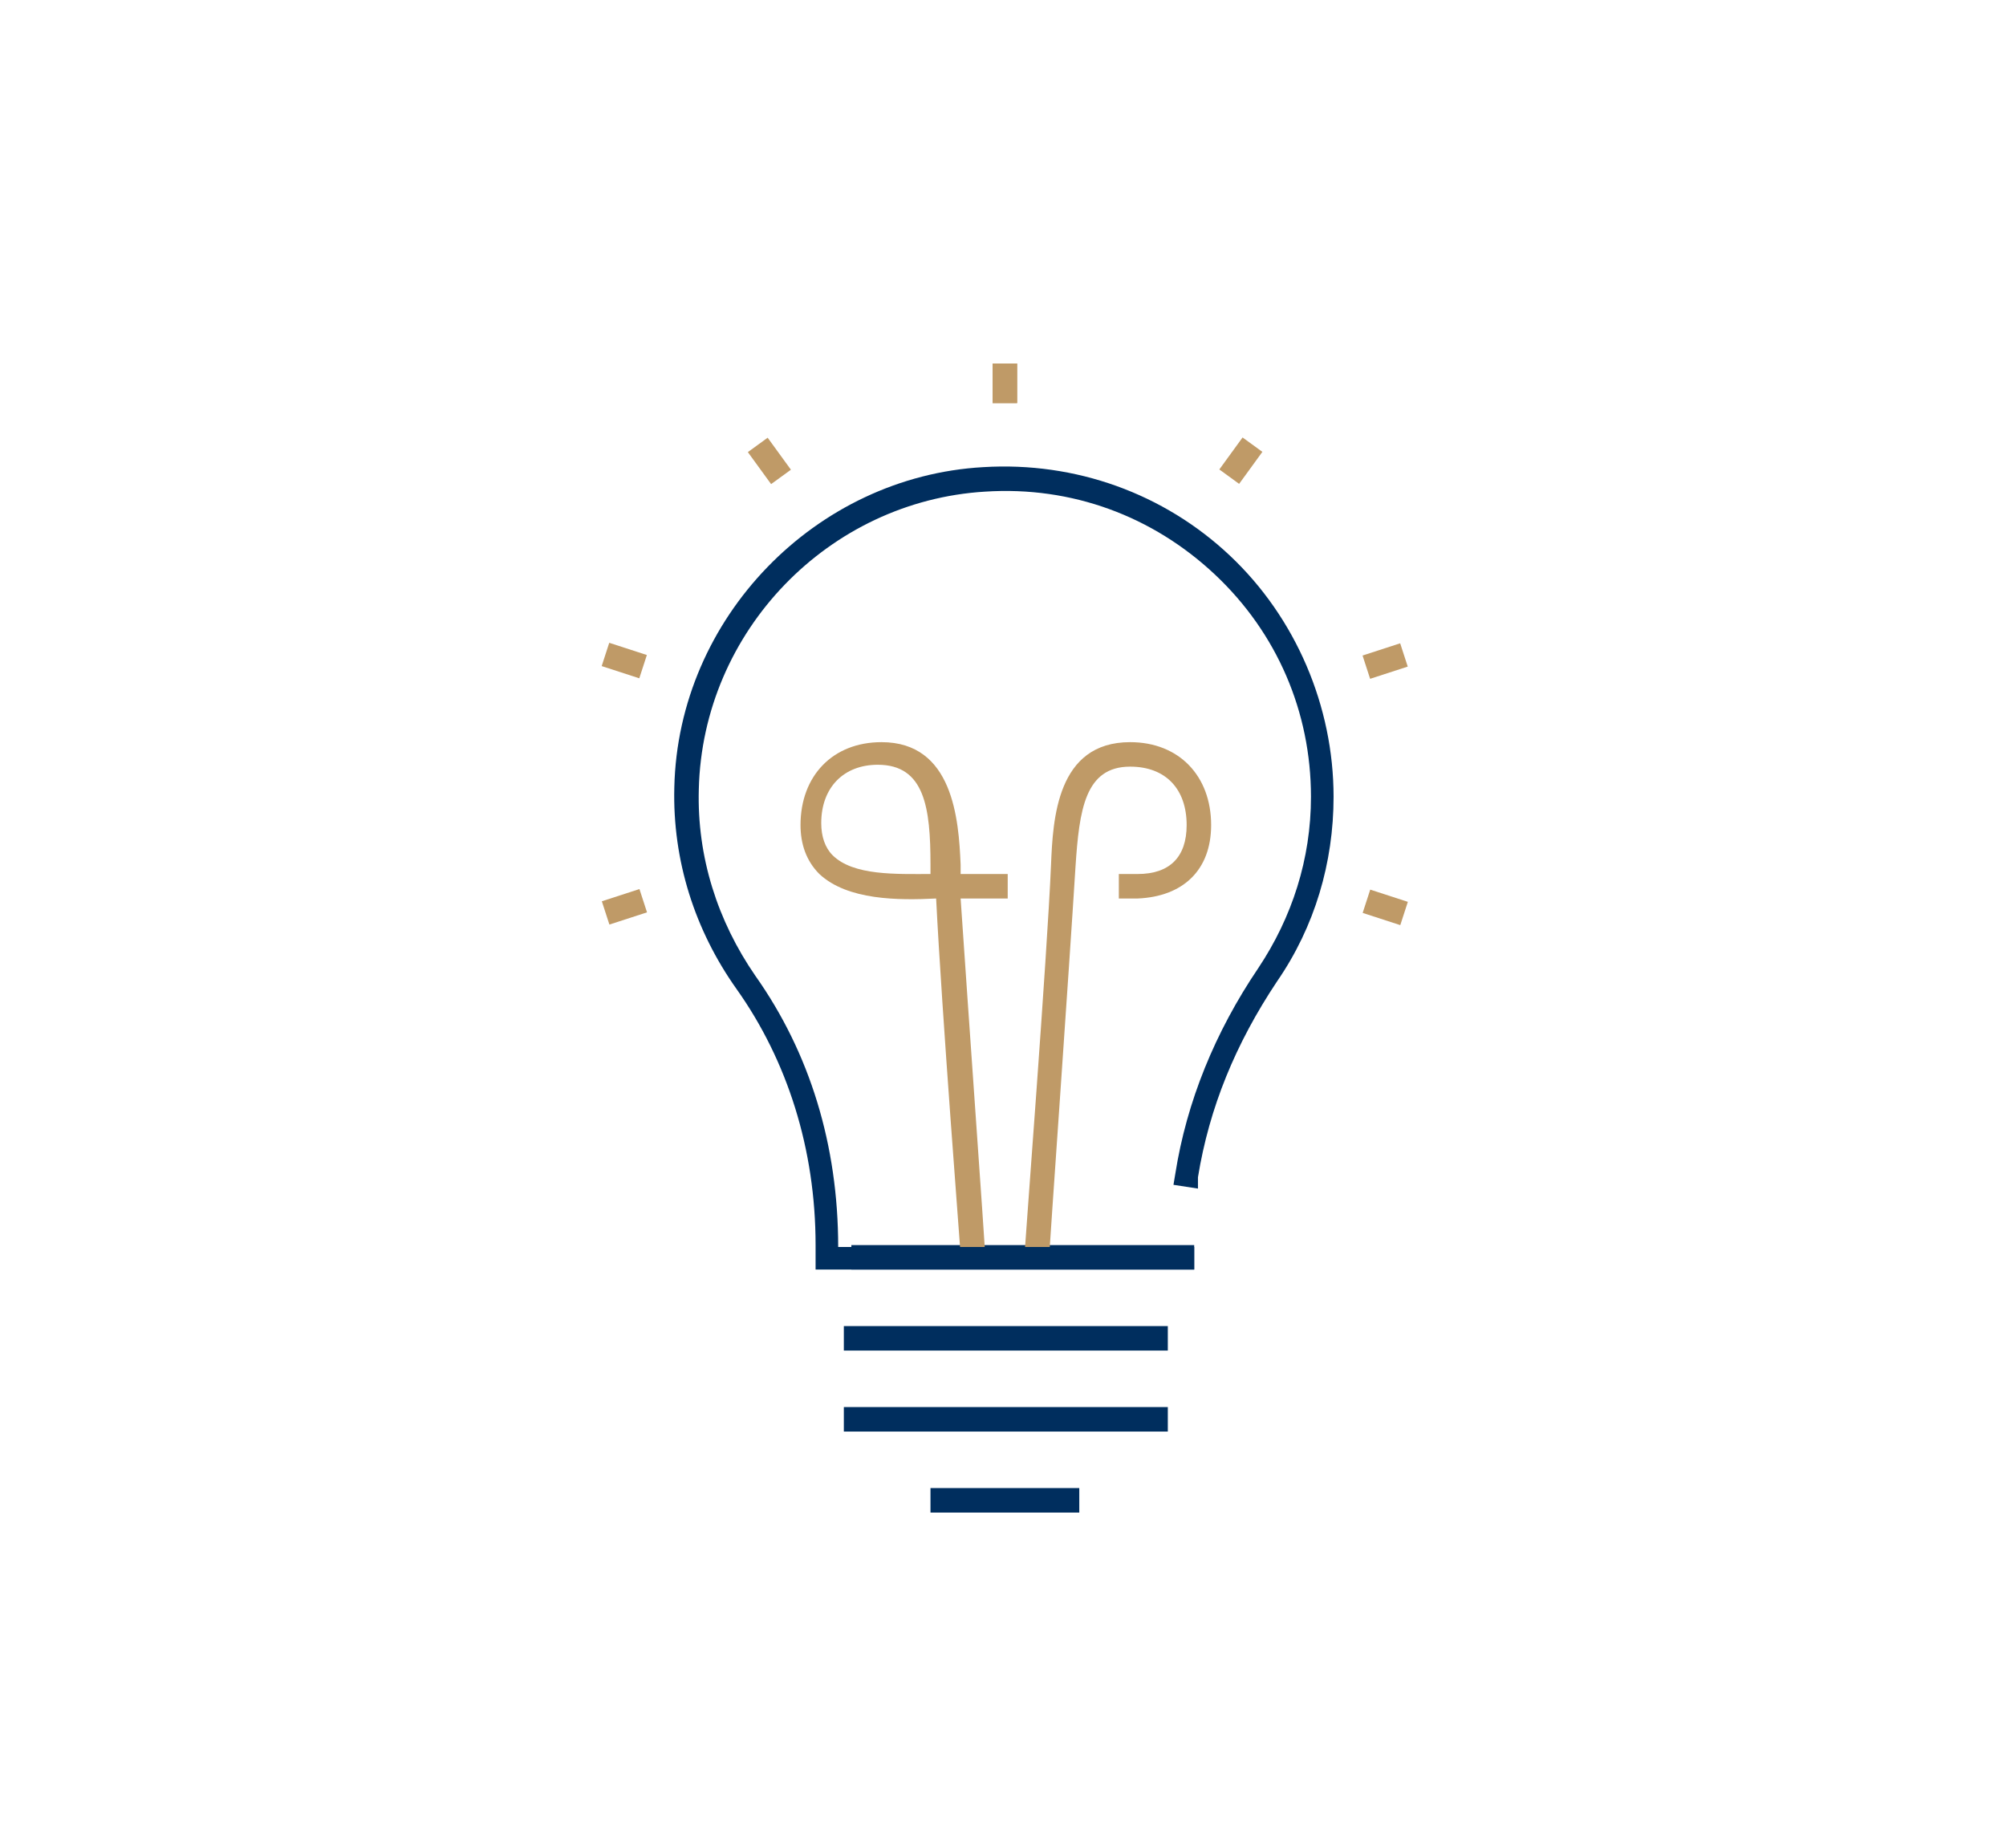 <?xml version="1.0" encoding="utf-8"?>
<!-- Generator: Adobe Illustrator 25.0.0, SVG Export Plug-In . SVG Version: 6.00 Build 0)  -->
<svg version="1.1" id="Ebene_1" xmlns="http://www.w3.org/2000/svg" xmlns:xlink="http://www.w3.org/1999/xlink" x="0px" y="0px"
	 viewBox="0 0 106.5 98.1" style="enable-background:new 0 0 106.5 98.1;" xml:space="preserve">
<style type="text/css">
	.st0{fill:#002E5E;}
	.st1{fill:#BF9A67;}
</style>
<g>
	<rect x="44.8" y="74.7" class="st0" width="17.2" height="1.3"/>
</g>
<g>
	<rect x="44.8" y="70.4" class="st0" width="17.2" height="1.3"/>
</g>
<g>
	<rect x="45.2" y="66.1" class="st0" width="18.2" height="1.3"/>
</g>
<g>
	<rect x="49.4" y="79" class="st0" width="7.9" height="1.3"/>
</g>
<g>
	<g>
		<path class="st1" d="M51,67.2v-0.6c0-0.1-1-12.9-1.3-18.9c-2,0.1-4.7,0.1-6.2-1.3c-0.7-0.7-1-1.6-1-2.6c0-2.6,1.7-4.4,4.3-4.4
			c3.8,0,4.1,4.1,4.2,6.5c0,0.2,0,0.3,0,0.5h2.5v1.3H51c0.4,5.9,1.3,18.6,1.3,18.8v0.6L51,67.2z M46.6,40.6c-1.8,0-3,1.2-3,3.1
			c0,0.7,0.2,1.3,0.6,1.7c1.1,1.1,3.4,1,5.2,1c0-0.2,0-0.3,0-0.5C49.4,42.9,49.1,40.6,46.6,40.6z"/>
	</g>
	<g>
		<path class="st1" d="M55.7,67.2l-1.3-0.1v-0.6c0-0.2,1.2-15.8,1.4-20.6c0.1-2.4,0.3-6.5,4.2-6.5c2.6,0,4.3,1.8,4.3,4.4
			c0,2.4-1.5,3.8-3.9,3.9h-1v-1.3h1c1.7,0,2.6-0.9,2.6-2.6c0-1.9-1.1-3.1-3-3.1c-2.4,0-2.7,2.3-2.9,5.3c-0.3,4.9-1.4,20.5-1.4,20.7
			V67.2z"/>
	</g>
</g>
<g>
	<rect x="52.7" y="19.3" class="st1" width="1.3" height="2.1"/>
</g>
<g>
	<rect x="52.7" y="19.3" class="st1" width="1.3" height="2.1"/>
</g>
<g>
	<rect x="40.2" y="23.4" transform="matrix(0.809 -0.588 0.588 0.809 -6.577 28.709)" class="st1" width="1.3" height="2.1"/>
</g>
<g>
	<rect x="32.5" y="34" transform="matrix(0.309 -0.951 0.951 0.309 -10.433 55.763)" class="st1" width="1.3" height="2.1"/>
</g>
<g>
	<rect x="72.9" y="47.1" transform="matrix(0.309 -0.951 0.951 0.309 5.027 103.239)" class="st1" width="1.3" height="2.1"/>
</g>
<g>
	
		<rect x="32.1" y="47.5" transform="matrix(0.951 -0.309 0.309 0.951 -13.253 12.594)" class="st1" width="2.1" height="1.3"/>
</g>
<g>
	<rect x="72.5" y="34.4" transform="matrix(0.951 -0.309 0.309 0.951 -7.238 24.489)" class="st1" width="2.1" height="1.3"/>
</g>
<g>
	<rect x="64.8" y="23.8" transform="matrix(0.588 -0.809 0.809 0.588 7.378 63.352)" class="st1" width="2.1" height="1.3"/>
</g>
<g>
	<path class="st0" d="M63.4,67.4H43.3v-1.3c0-5.1-1.5-9.8-4.2-13.6c-2.2-3.1-3.4-6.8-3.3-10.7c0.2-9,7.5-16.5,16.4-17
		c4.9-0.3,9.6,1.4,13.1,4.7c3.5,3.3,5.5,8,5.5,12.8c0,3.5-1,6.9-3,9.8c-2.2,3.3-3.6,6.7-4.2,10.4v0.6l-1.3-0.2l0.1-0.6
		c0.6-3.8,2.1-7.5,4.4-10.9c1.8-2.7,2.8-5.8,2.8-9.1c0-4.5-1.8-8.7-5.1-11.8c-3.3-3.1-7.6-4.7-12.2-4.4c-8.3,0.5-15,7.4-15.2,15.8
		c-0.1,3.6,1,7,3,9.9c2.9,4.1,4.4,9,4.4,14.4l0,0h18.9V67.4z"/>
</g>
</svg>
